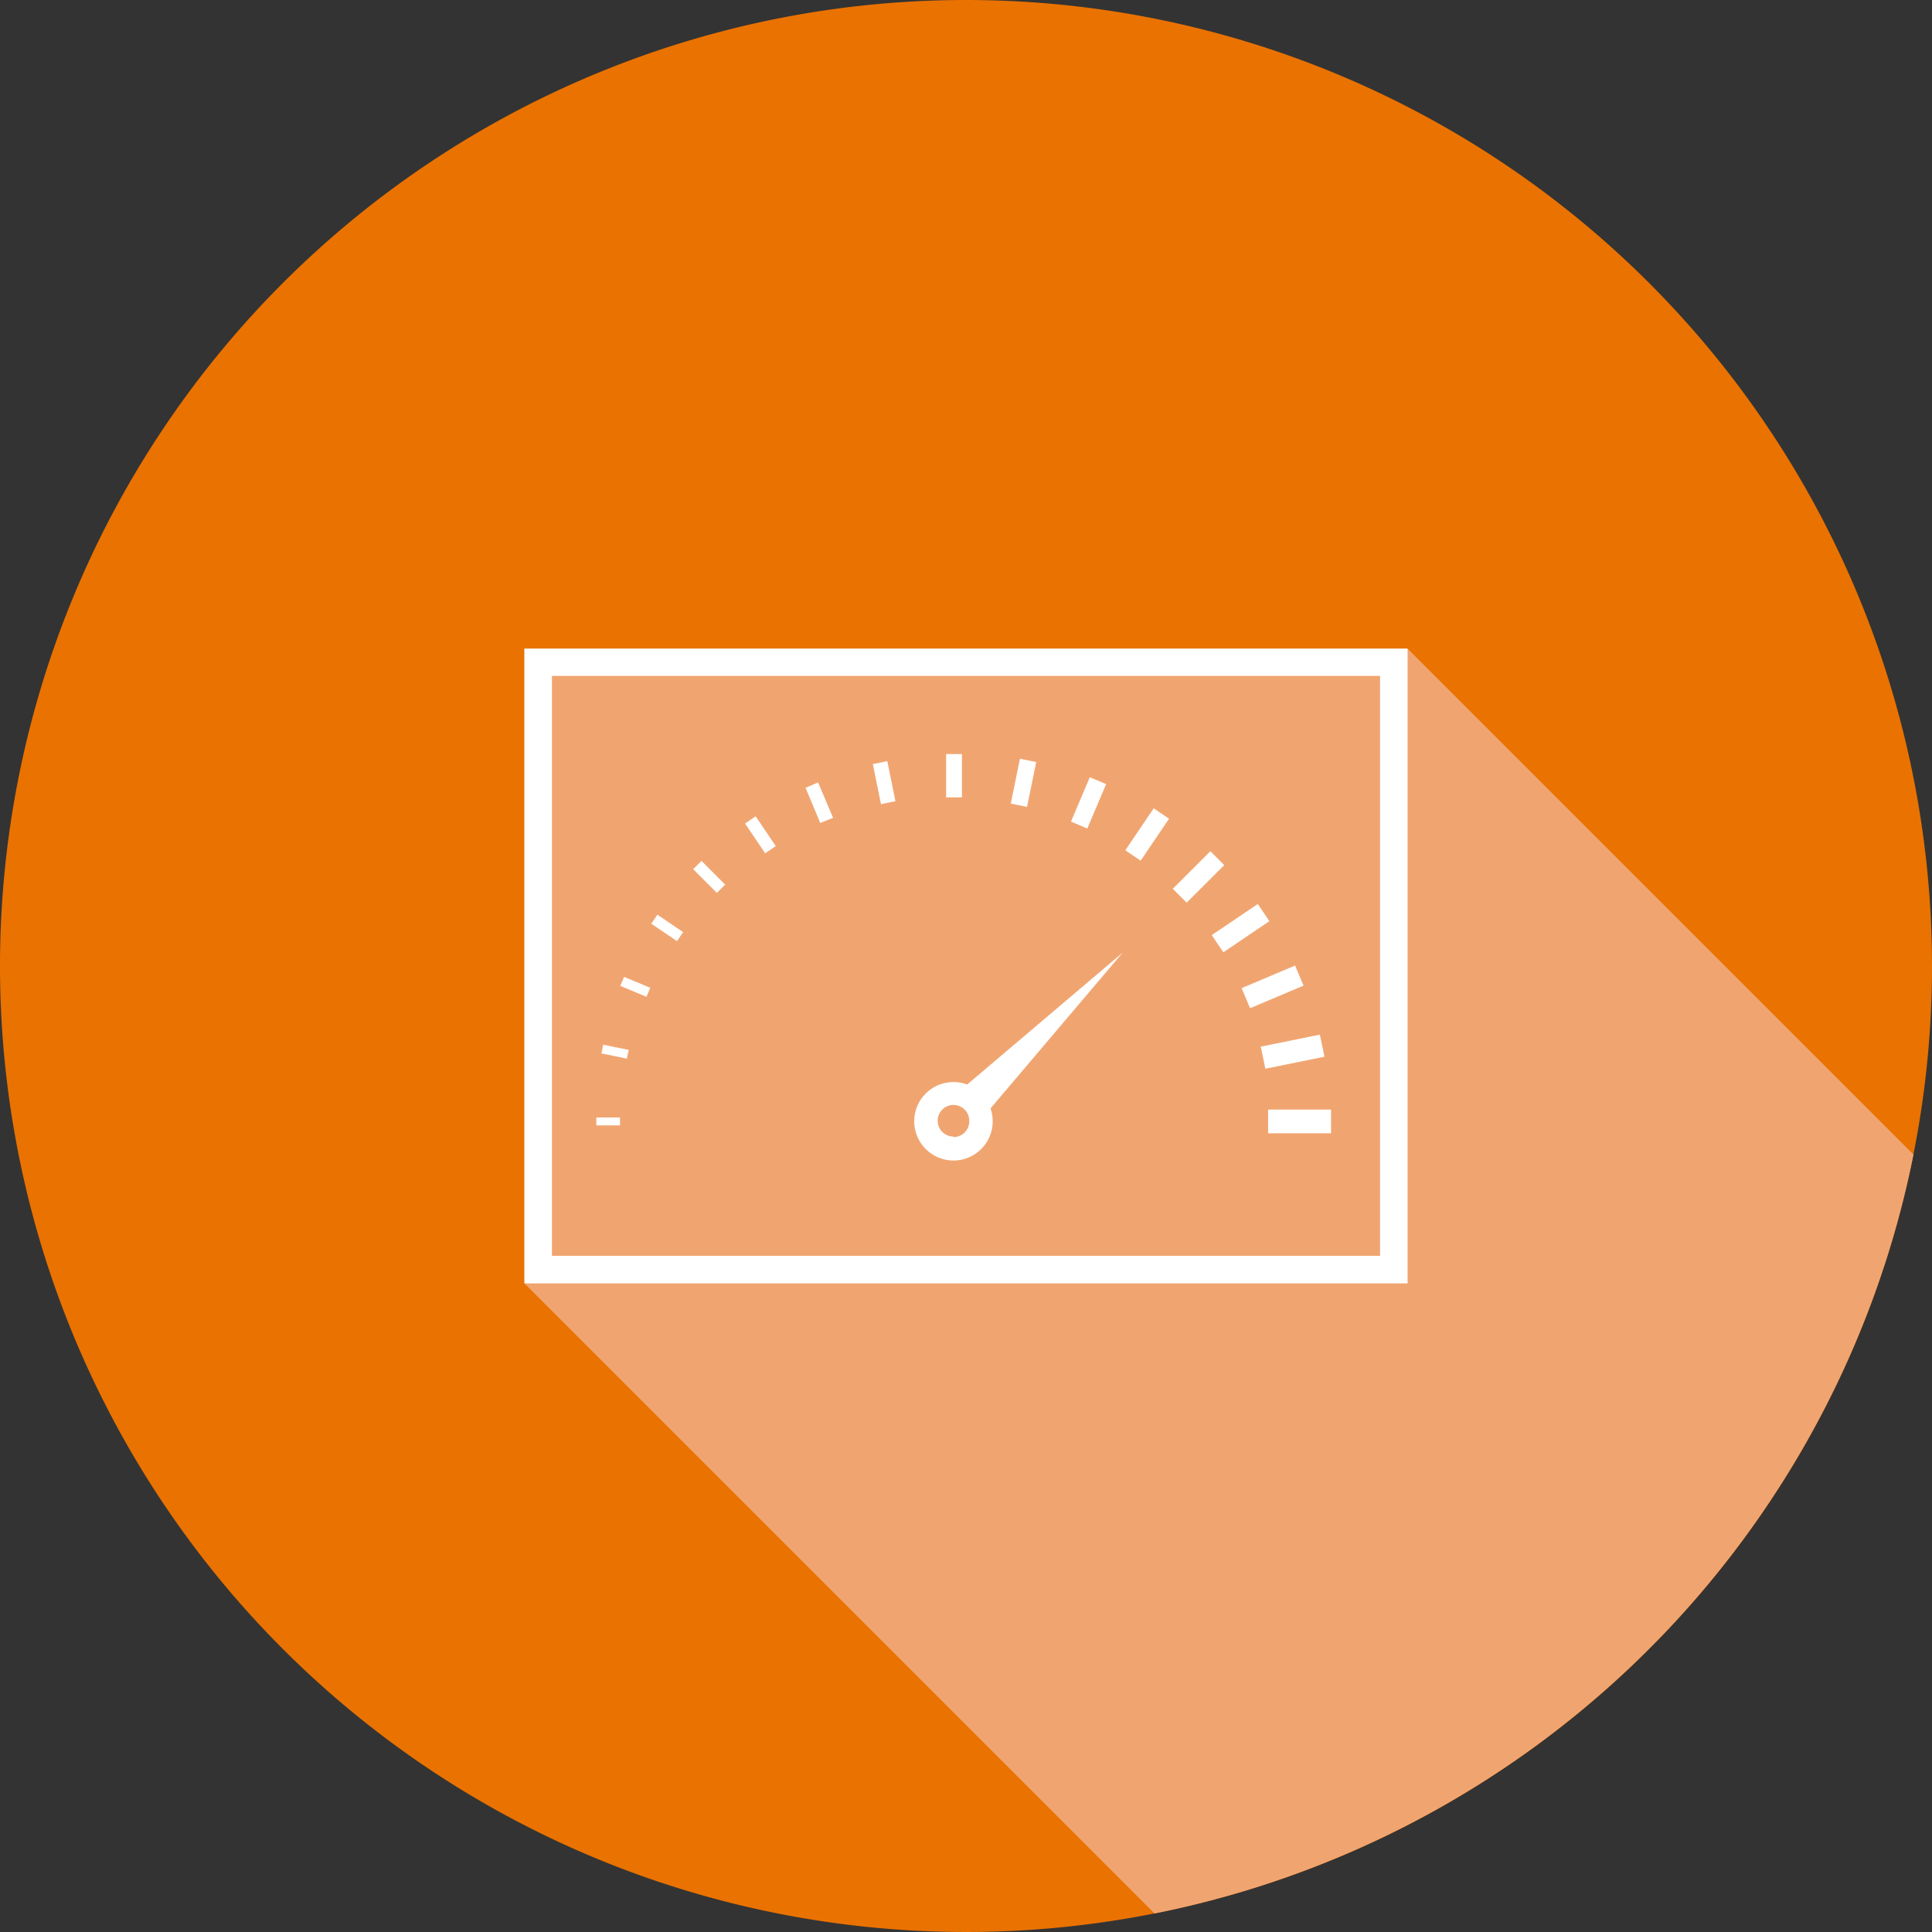 <svg xmlns="http://www.w3.org/2000/svg" viewBox="0 0 70.92 70.92"><rect x="0" y="0" width="70.92" height="70.92" fill="#333333" stroke="none"/><defs><style>.cls-1{isolation:isolate;}.cls-2{fill:#ea7200;}.cls-3{fill:#f0a571;mix-blend-mode:multiply;}.cls-4{fill:#fff;}</style></defs><title>get_paid_fast</title><g class="cls-1"><g id="Layer_2" data-name="Layer 2"><g id="Layer_1-2" data-name="Layer 1"><path class="cls-2" d="M70.92,35.46A35.46,35.46,0,1,1,35.46,0,35.46,35.46,0,0,1,70.92,35.46Z"/><path class="cls-3" d="M70.24,42.38A35.5,35.5,0,0,1,42.38,70.24L19.25,47.11V23.81H51.67Z"/><rect class="cls-4" x="21.89" y="41.02" width="0.87" height="0.29"/><polygon class="cls-4" points="22.08 38.67 23.01 38.86 23.08 38.54 22.14 38.35 22.08 38.67"/><polygon class="cls-4" points="22.77 36.19 23.73 36.59 23.87 36.26 22.91 35.86 22.77 36.19"/><rect class="cls-4" x="24.29" y="33.5" width="0.4" height="1.14" transform="translate(-17.45 35.24) rotate(-55.9)"/><rect class="cls-4" x="25.82" y="31.57" width="0.43" height="1.23" transform="translate(-15.13 27.79) rotate(-44.93)"/><rect class="cls-4" x="27.68" y="29.98" width="0.47" height="1.32" transform="translate(-12.37 20.88) rotate(-34.04)"/><polygon class="cls-4" points="29.57 28.92 30.11 30.21 30.58 30.02 30.03 28.72 29.57 28.92"/><polygon class="cls-4" points="32.04 28.05 32.34 29.52 32.87 29.41 32.57 27.94 32.04 28.05"/><rect class="cls-4" x="34.73" y="27.68" width="0.58" height="1.59"/><rect class="cls-4" x="36.73" y="28.42" width="1.68" height="0.61" transform="translate(1.91 59.8) rotate(-78.46)"/><rect class="cls-4" x="39.07" y="29.14" width="1.77" height="0.65" transform="translate(-2.78 54.73) rotate(-66.99)"/><rect class="cls-4" x="41.18" y="30.3" width="1.86" height="0.68" transform="translate(-6.86 48.35) rotate(-55.93)"/><rect class="cls-4" x="43.02" y="31.83" width="1.95" height="0.72" transform="translate(-9.88 40.51) rotate(-44.97)"/><rect class="cls-4" x="44.52" y="33.69" width="2.04" height="0.76" transform="translate(-11.27 31.35) rotate(-34.06)"/><rect class="cls-4" x="45.65" y="35.83" width="2.13" height="0.8" transform="translate(-10.42 21.04) rotate(-22.91)"/><polygon class="cls-4" points="48.45 37.98 46.28 38.42 46.45 39.23 48.62 38.79 48.45 37.98"/><rect class="cls-4" x="46.55" y="40.73" width="2.31" height="0.87"/><path class="cls-4" d="M35,39.72a1.44,1.44,0,1,0,1.44,1.44A1.44,1.44,0,0,0,35,39.72Zm0,2a.58.58,0,1,1,.58-.58A.58.58,0,0,1,35,41.74Z"/><polygon class="cls-4" points="41.21 34.97 35.21 40.06 36.12 40.97 41.21 34.97"/><path class="cls-4" d="M19.25,23.81v23.3H51.67V23.81ZM50.66,46.1H20.26V24.81h30.4Z"/></g></g></g></svg>